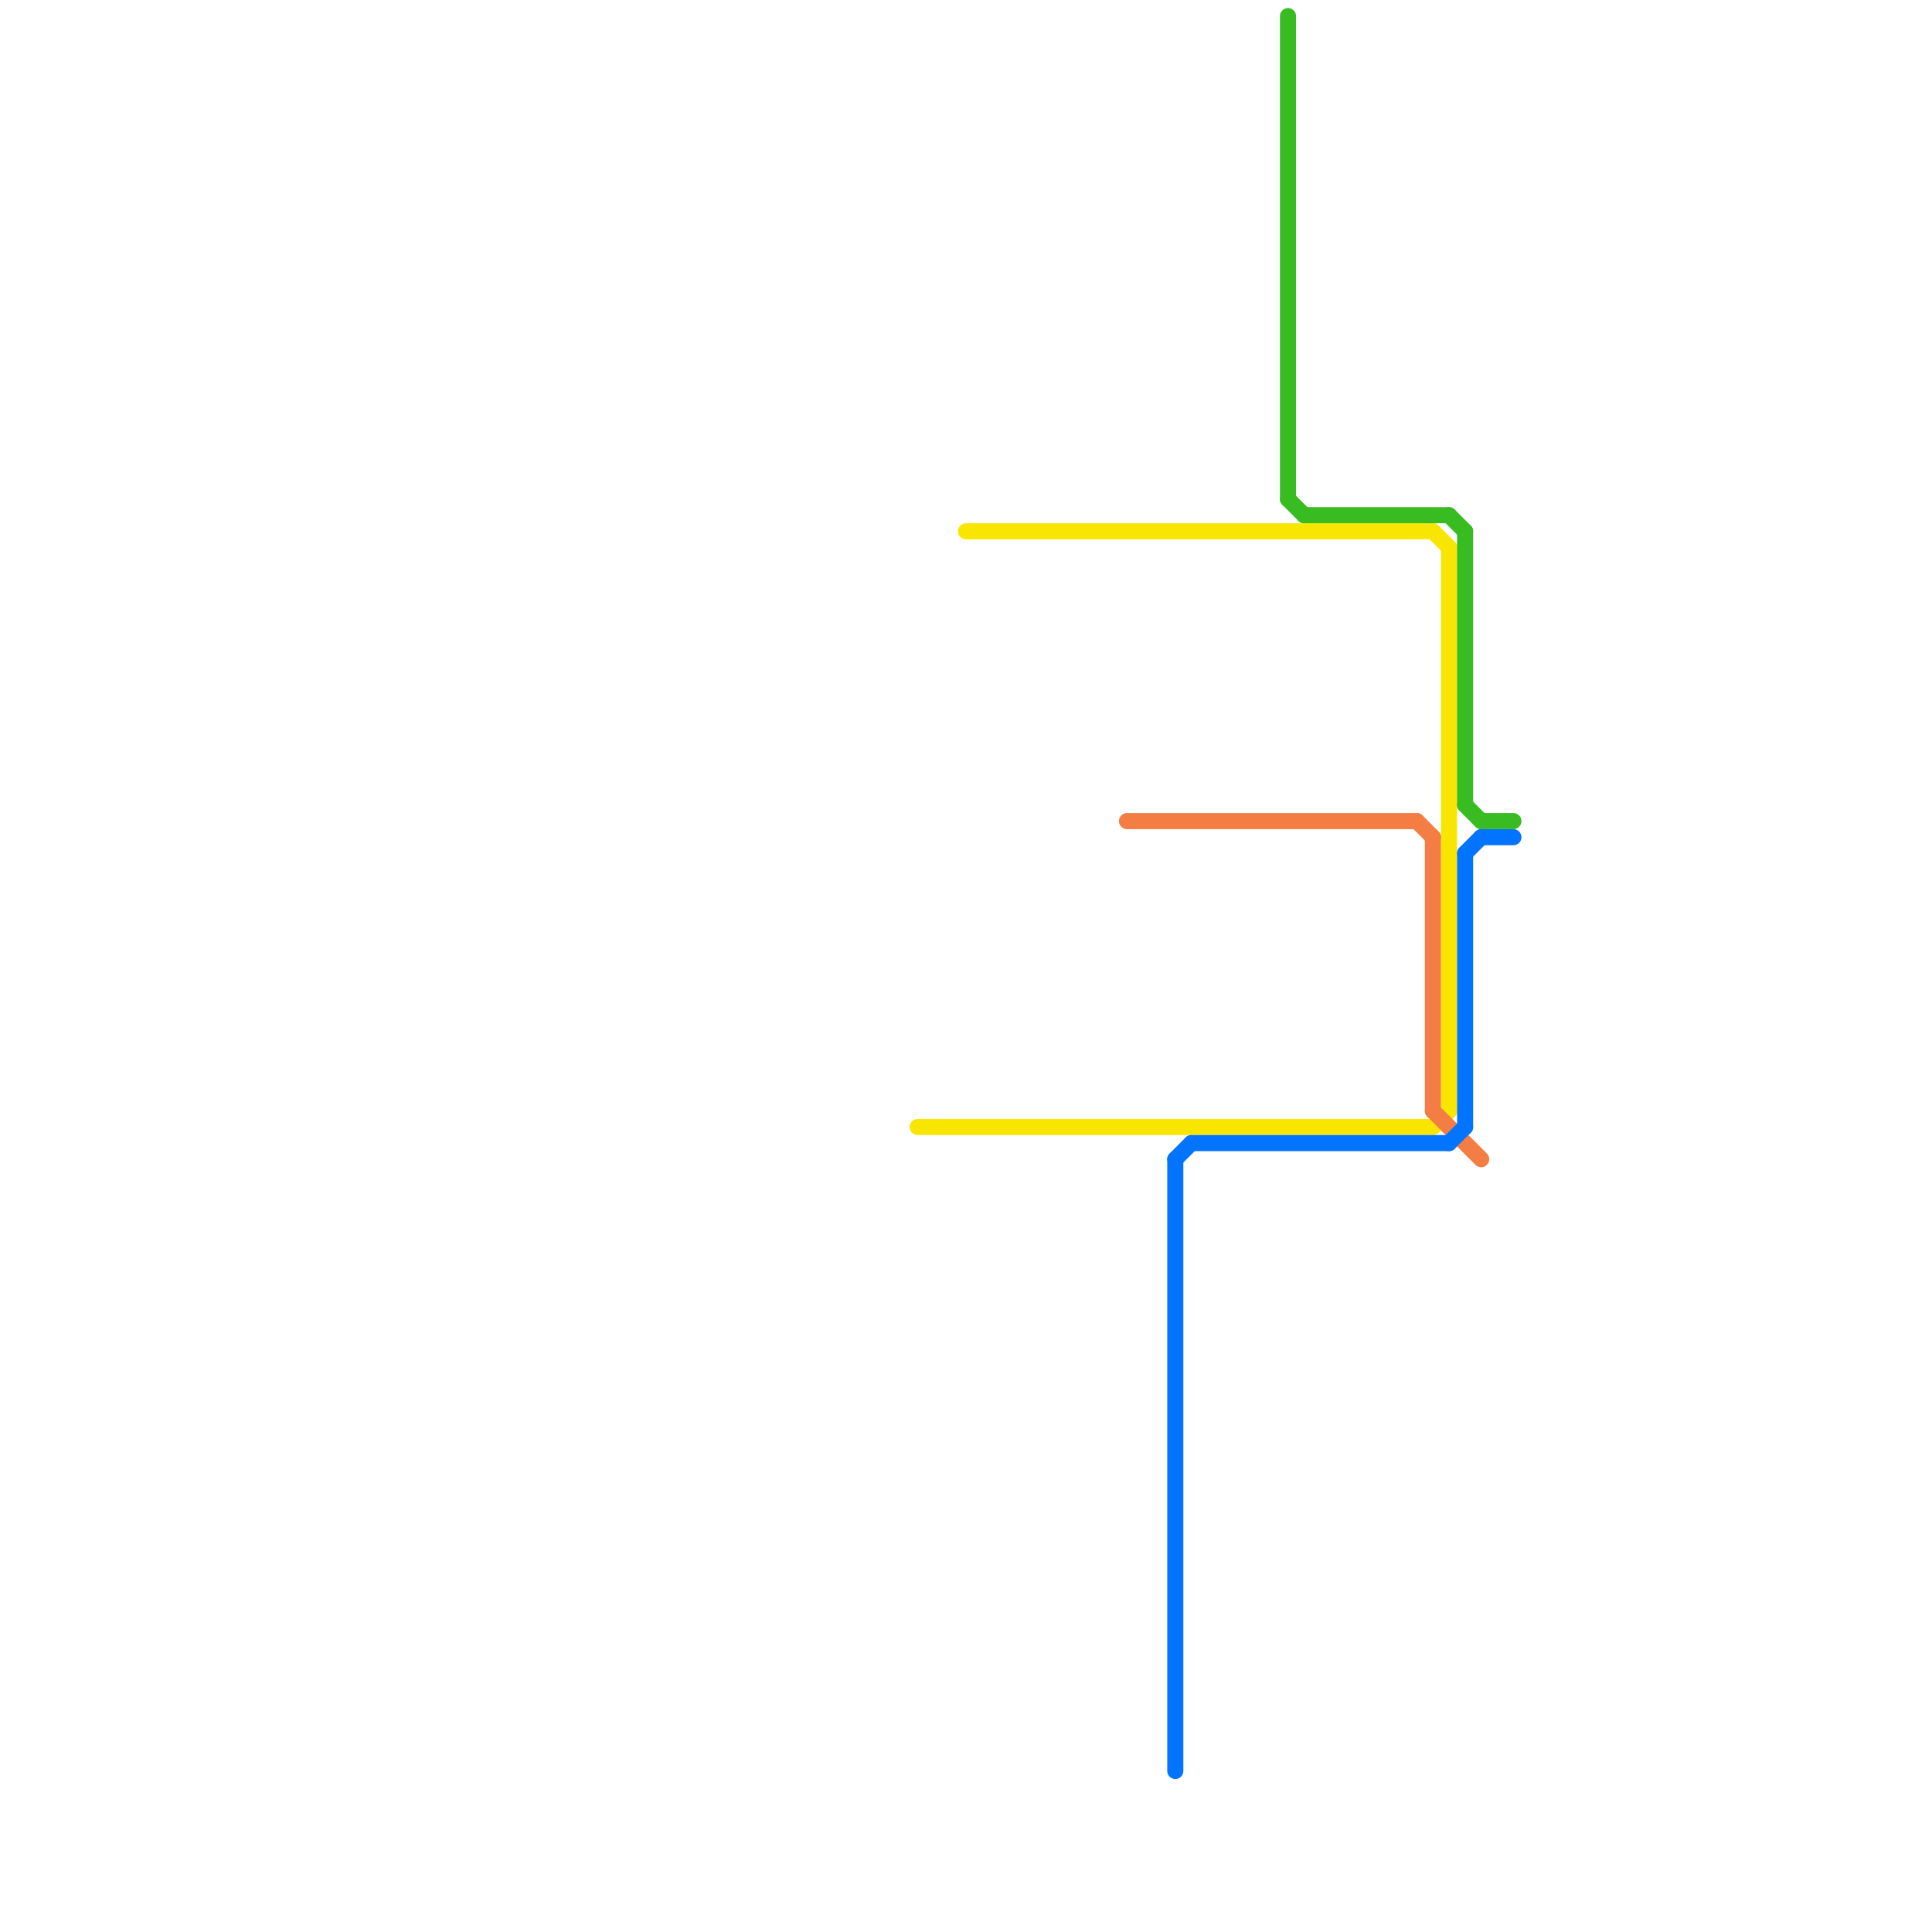 
<svg version="1.1" xmlns="http://www.w3.org/2000/svg" viewBox="0 0 120 120">
<style>text { font: 1px Helvetica; font-weight: 600; white-space: pre; dominant-baseline: central; } line { stroke-width: 1; fill: none; stroke-linecap: round; stroke-linejoin: round; } .c0 { stroke: #f9e600 } .c1 { stroke: #f47d44 } .c2 { stroke: #0274ff } .c3 { stroke: #39bb22 }</style><defs><g id="wm-xf"><circle r="1.2" fill="#000"/><circle r="0.9" fill="#fff"/><circle r="0.6" fill="#000"/><circle r="0.3" fill="#fff"/></g><g id="wm"><circle r="0.6" fill="#000"/><circle r="0.3" fill="#fff"/></g></defs><line class="c0" x1="89" y1="70" x2="90" y2="69"/><line class="c0" x1="89" y1="33" x2="90" y2="34"/><line class="c0" x1="60" y1="33" x2="89" y2="33"/><line class="c0" x1="57" y1="70" x2="89" y2="70"/><line class="c0" x1="90" y1="34" x2="90" y2="69"/><line class="c1" x1="89" y1="52" x2="89" y2="69"/><line class="c1" x1="70" y1="51" x2="88" y2="51"/><line class="c1" x1="88" y1="51" x2="89" y2="52"/><line class="c1" x1="89" y1="69" x2="92" y2="72"/><line class="c2" x1="91" y1="53" x2="91" y2="70"/><line class="c2" x1="91" y1="53" x2="92" y2="52"/><line class="c2" x1="74" y1="71" x2="90" y2="71"/><line class="c2" x1="92" y1="52" x2="94" y2="52"/><line class="c2" x1="73" y1="72" x2="74" y2="71"/><line class="c2" x1="90" y1="71" x2="91" y2="70"/><line class="c2" x1="73" y1="72" x2="73" y2="110"/><line class="c3" x1="91" y1="50" x2="92" y2="51"/><line class="c3" x1="81" y1="32" x2="90" y2="32"/><line class="c3" x1="90" y1="32" x2="91" y2="33"/><line class="c3" x1="91" y1="33" x2="91" y2="50"/><line class="c3" x1="92" y1="51" x2="94" y2="51"/><line class="c3" x1="80" y1="31" x2="81" y2="32"/><line class="c3" x1="80" y1="1" x2="80" y2="31"/>
</svg>
